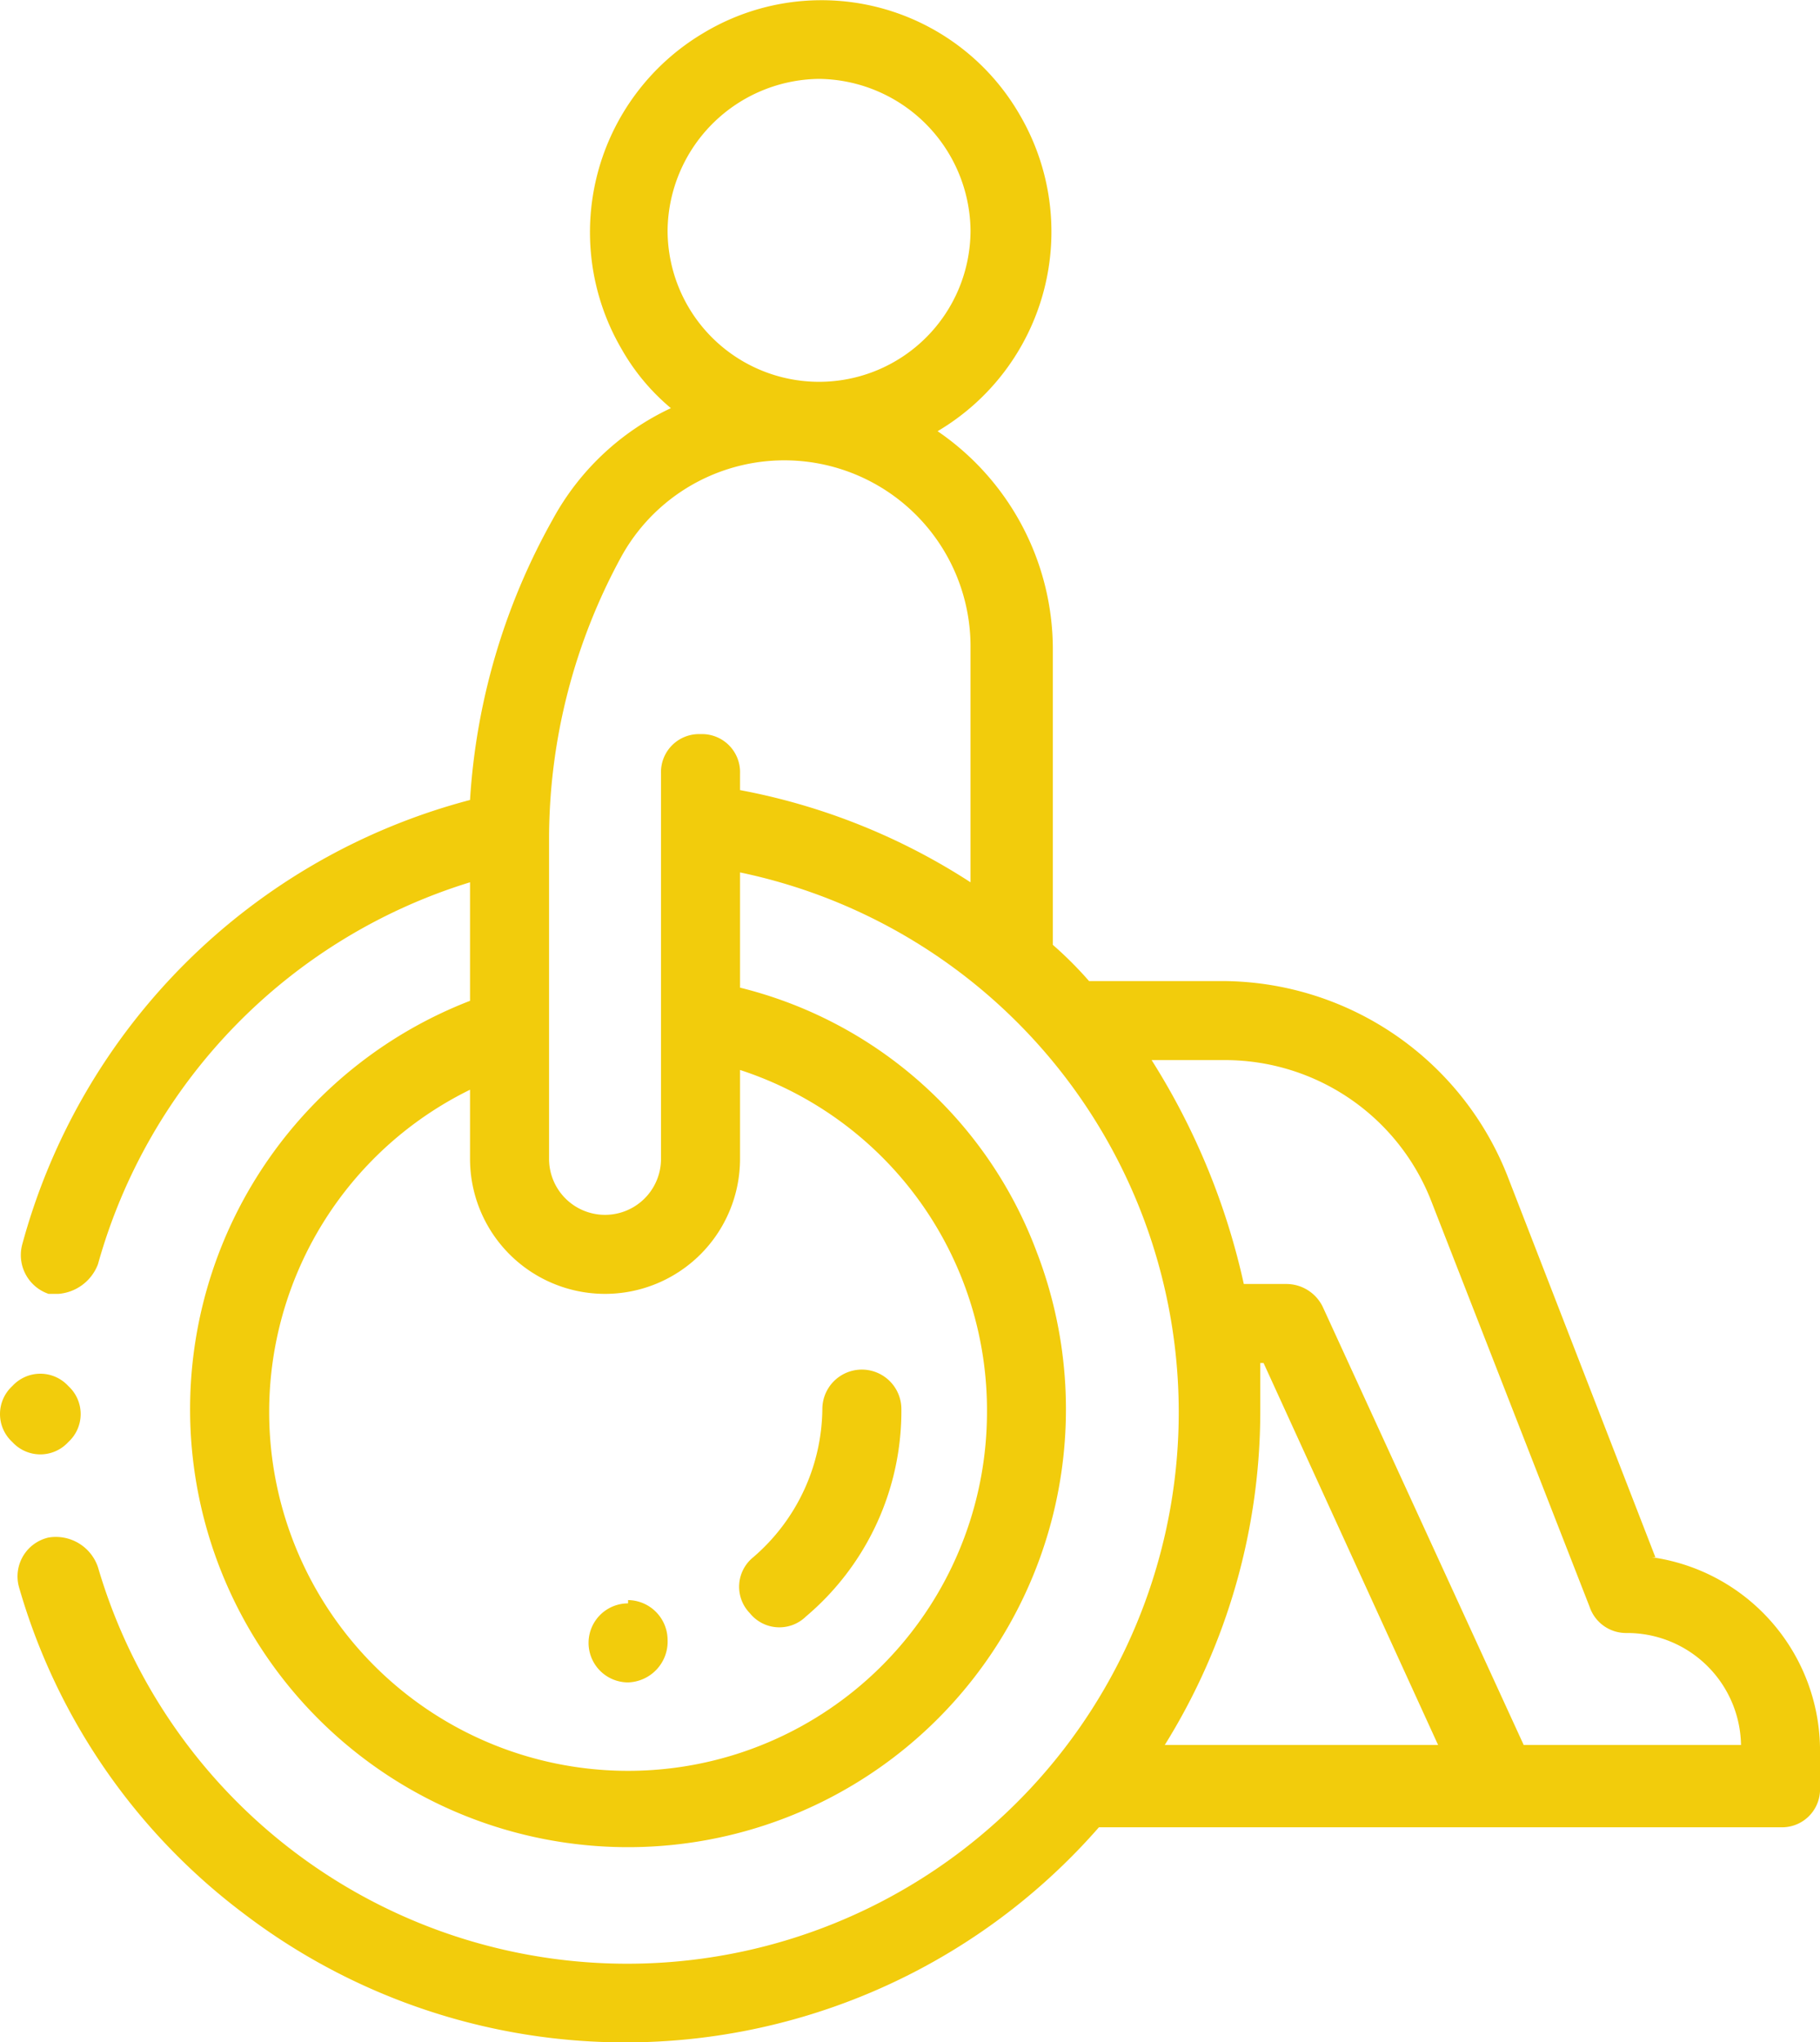 <?xml version="1.0" encoding="UTF-8"?> <svg xmlns="http://www.w3.org/2000/svg" width="55.274" height="62.027" viewBox="0 0 55.274 62.027"><g id="disability" transform="translate(-0.025 -0.004)"><g id="disabled"><path id="Path_129" d="M50.3,47.3,45.8,35.7a9.339,9.339,0,0,0-8.6-5.9H33.1A11.408,11.408,0,0,0,32,28.7v-9a8.026,8.026,0,0,0-3.5-6.6A7.035,7.035,0,0,0,31,3.5,6.948,6.948,0,0,0,21.4,1a7.035,7.035,0,0,0-2.5,9.6,6.549,6.549,0,0,0,1.5,1.8,7.893,7.893,0,0,0-3.6,3.4,19.9,19.9,0,0,0-2.5,8.5A19.131,19.131,0,0,0,.7,37.8a1.245,1.245,0,0,0,.8,1.5h.3A1.4,1.4,0,0,0,3,38.4,16.88,16.88,0,0,1,14.3,26.8v3.6A13.3,13.3,0,1,0,31.5,38a12.92,12.92,0,0,0-9-8V26.5A16.749,16.749,0,1,1,3,47.6a1.35,1.35,0,0,0-1.5-.9,1.211,1.211,0,0,0-.9,1.5h0a18.939,18.939,0,0,0,6.8,9.9,19.108,19.108,0,0,0,26-2.6H54.1a1.155,1.155,0,0,0,1.2-1.2h0V53.2a5.936,5.936,0,0,0-5.1-5.9ZM24.9,2.4A4.653,4.653,0,0,1,29.5,7a4.6,4.6,0,0,1-9.2,0,4.653,4.653,0,0,1,4.6-4.6ZM30,42.9a10.9,10.9,0,1,1-15.7-9.8v2.1a4.1,4.1,0,0,0,8.2,0h0V32.5A10.867,10.867,0,0,1,30,42.9h0ZM21.3,22.3a1.155,1.155,0,0,0-1.2,1.2h0V35.2a1.7,1.7,0,0,1-3.4,0h0V25.4a17.927,17.927,0,0,1,2.2-8.5,5.654,5.654,0,0,1,10.6,2.8v7.1a19.435,19.435,0,0,0-7-2.8v-.5a1.155,1.155,0,0,0-1.2-1.2Zm17,20.6V41.4h.1L43.7,53H35.4a19.193,19.193,0,0,0,2.9-10.2Zm8,10.1L40.2,39.7a1.23,1.23,0,0,0-1.1-.7H37.8A21.269,21.269,0,0,0,35,32.2h2.2a6.726,6.726,0,0,1,6.3,4.3l4.8,12.3a1.17,1.17,0,0,0,1.1.8A3.458,3.458,0,0,1,52.9,53H46.3Z" fill="#f2cc0c"></path><path id="Path_130" d="M2.1,43.8a1.151,1.151,0,0,0,0-1.7,1.151,1.151,0,0,0-1.7,0h0a1.151,1.151,0,0,0,0,1.7,1.151,1.151,0,0,0,1.7,0Z" fill="#f2cc0c"></path><path id="Path_131" d="M22.8,49a1.151,1.151,0,0,0,1.7.1h0a8.167,8.167,0,0,0,2.9-6.3,1.2,1.2,0,0,0-2.4,0,6.01,6.01,0,0,1-2.1,4.5,1.151,1.151,0,0,0-.1,1.7h0Z" fill="#f2cc0c"></path><path id="Path_132" d="M19.1,48.7h0a1.2,1.2,0,1,0,0,2.4h0a1.24,1.24,0,0,0,1.2-1.3,1.216,1.216,0,0,0-1.2-1.2h0Z" fill="#f2cc0c"></path></g></g></svg> 